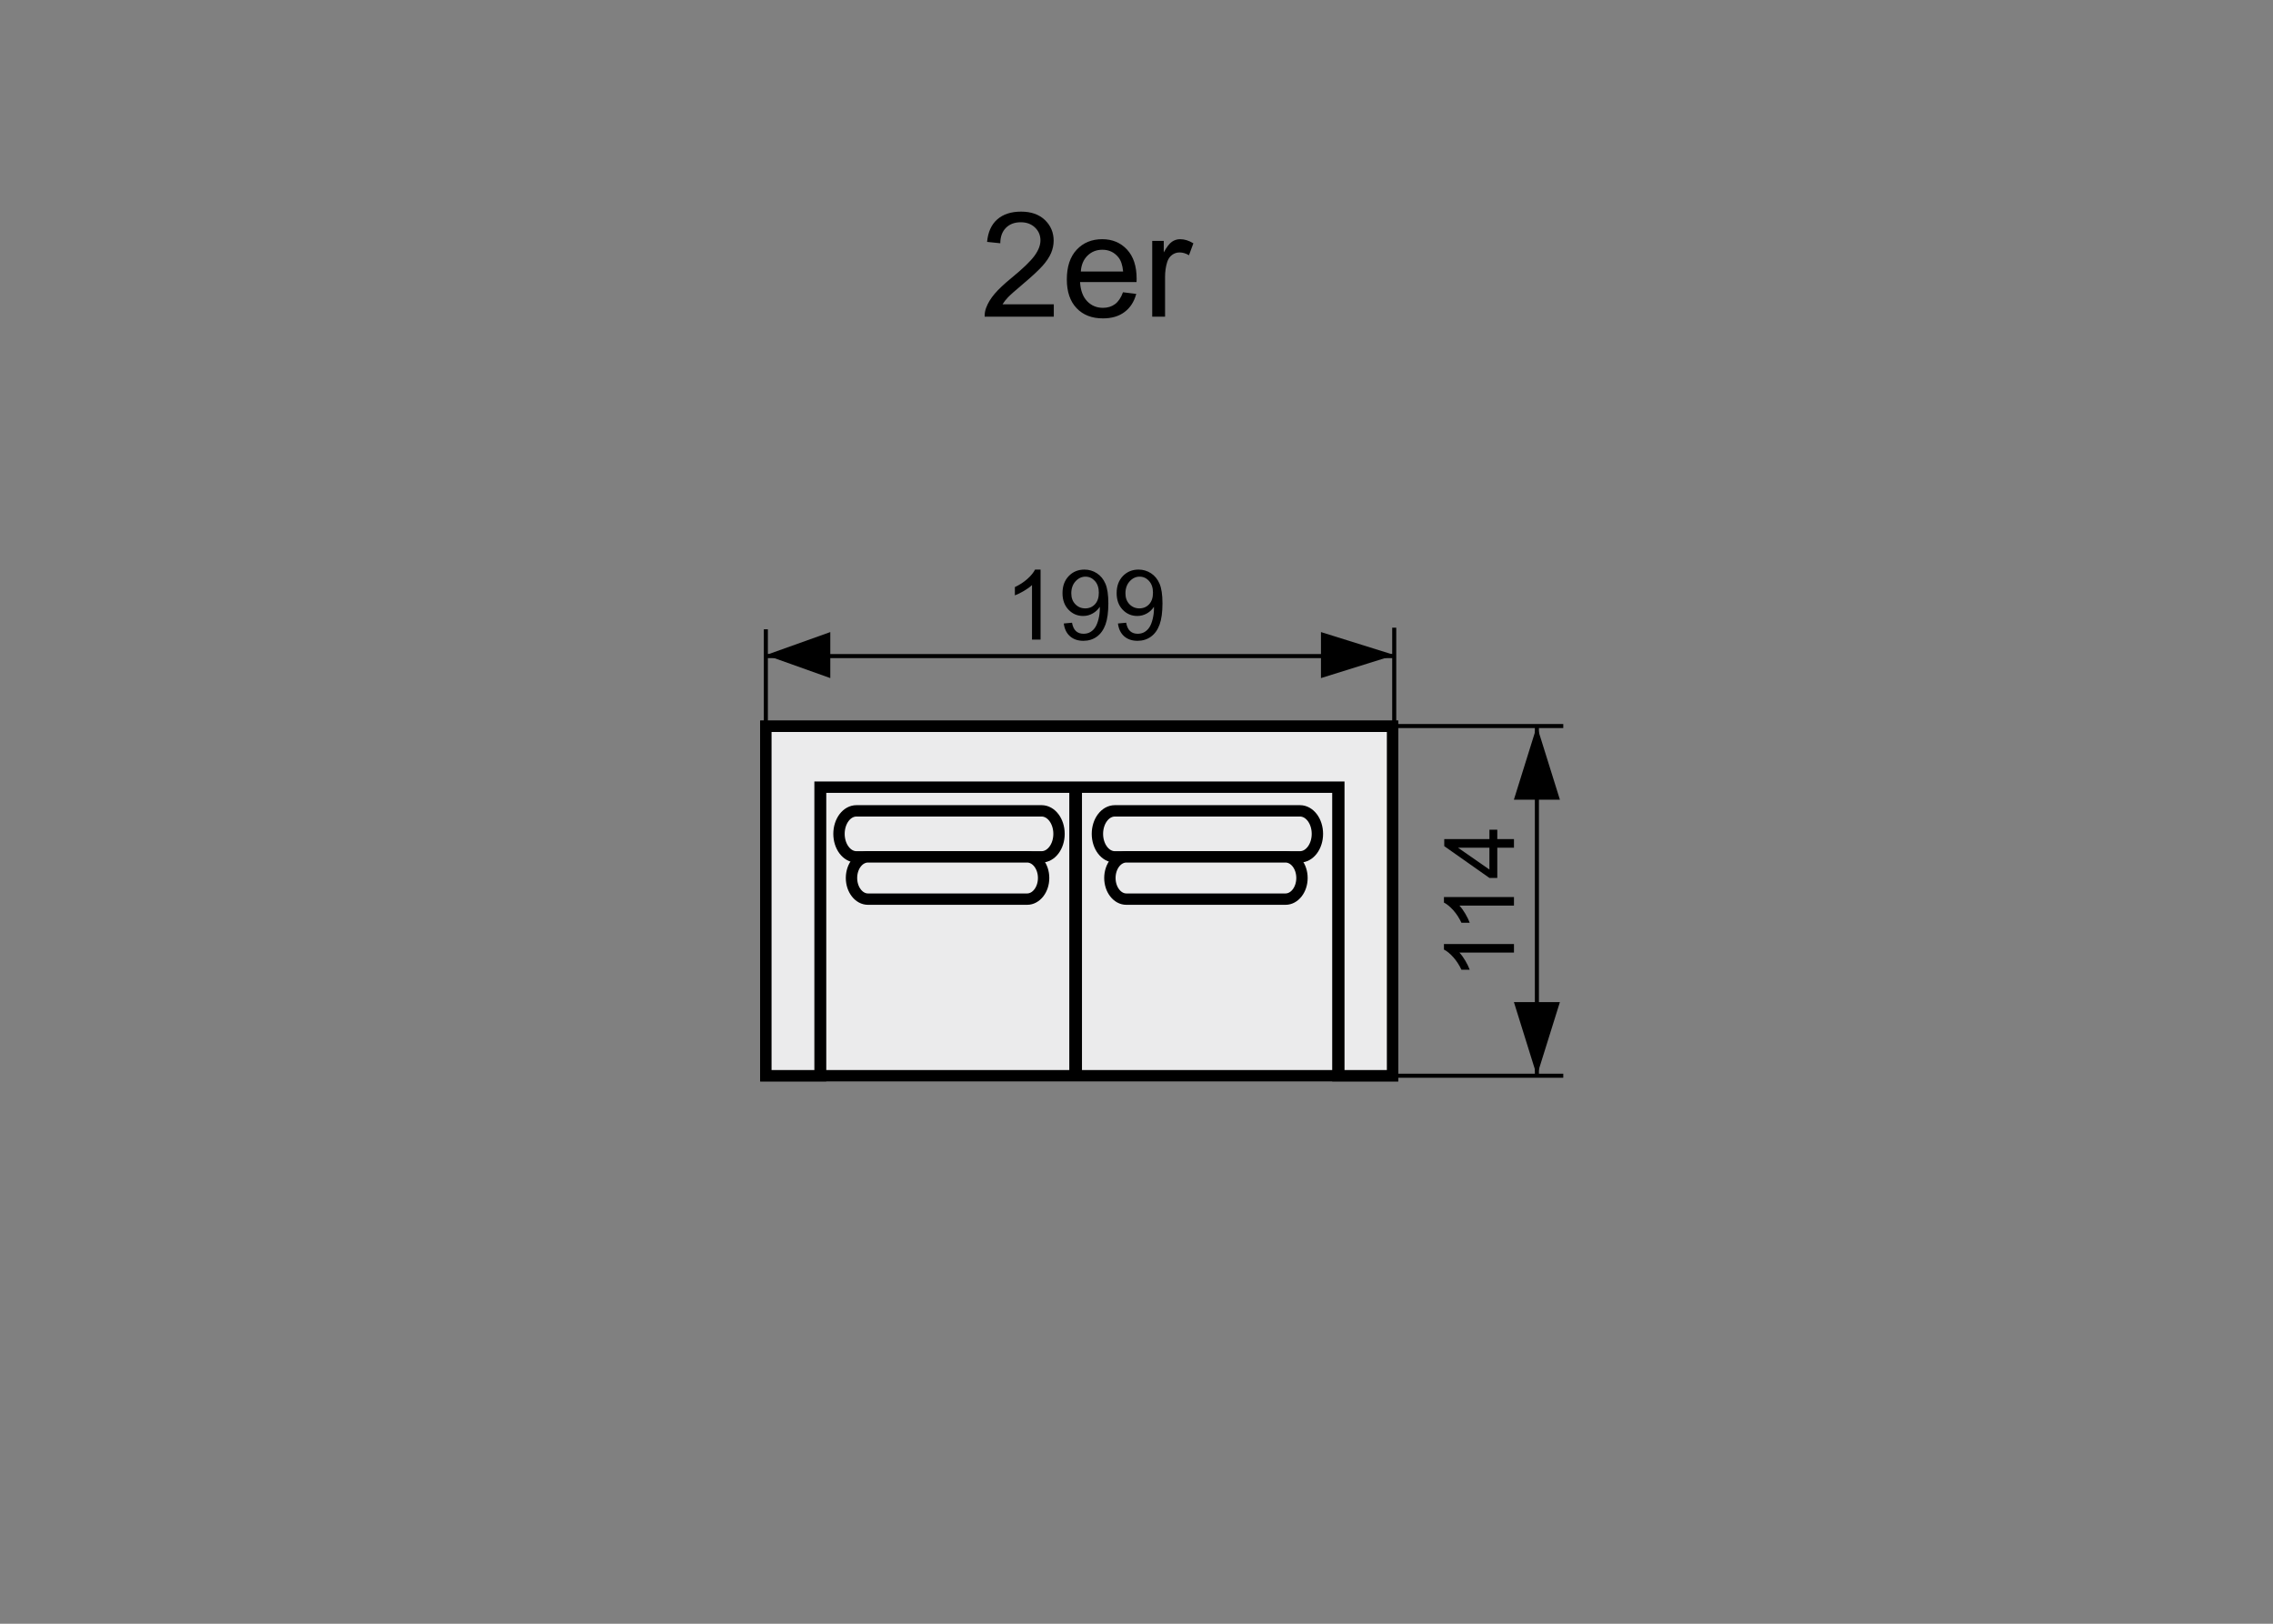 <?xml version="1.0" encoding="utf-8"?>
<!-- Generator: Adobe Illustrator 16.0.0, SVG Export Plug-In . SVG Version: 6.00 Build 0)  -->
<!DOCTYPE svg PUBLIC "-//W3C//DTD SVG 1.1//EN" "http://www.w3.org/Graphics/SVG/1.1/DTD/svg11.dtd">
<svg version="1.1" xmlns="http://www.w3.org/2000/svg" xmlns:xlink="http://www.w3.org/1999/xlink" x="0px" y="0px" width="140px"
	 height="100px" viewBox="0 0 140 100" enable-background="new 0 0 140 100" xml:space="preserve">
<rect x="0" y="0" width="140" height="100" fill="#808080" stroke="none"/>
<g id="Warstwa_2">
</g>
<g id="Warstwa_4">
	<polygon fill="#EBEBEC" stroke="#000000" stroke-width="0.7" stroke-miterlimit="10" points="62.874,48.479 82.403,48.479 
		82.403,66.25 85.771,66.25 85.771,44.73 82.688,44.73 82.403,44.73 50.542,44.73 50.254,44.73 47.171,44.73 47.171,66.25 
		50.542,66.25 50.542,48.479 	"/>
	<path fill="#EBEBEC" stroke="#000000" stroke-width="0.7" stroke-miterlimit="22.926" d="M66.292,48.479h16.17V66.25h-16.17V48.479
		z M50.509,48.479h15.702V66.25H50.509V48.479L50.509,48.479z M62.874,48.479h19.53V66.25h3.367V44.73h-3.082h-0.285H50.542h-0.287
		h-3.083v21.52h3.37V48.479H62.874z"/>
	<path stroke="#000000" stroke-width="0.25" stroke-miterlimit="10" d="M94.661,66.25V44.714V66.25z"/>
	<polygon points="96.079,49.25 93.244,49.25 94.661,44.714 94.661,44.714 	"/>
	<polygon points="96.079,61.714 93.245,61.714 94.661,66.25 94.661,66.25 	"/>
	<path stroke="#000000" stroke-width="0.25" stroke-miterlimit="10" d="M96.286,44.714H85.712H96.286z"/>
	<g>
		<path d="M93.249,58.14v0.527H89.89c0.121,0.127,0.242,0.293,0.363,0.499s0.211,0.392,0.271,0.556h-0.51
			c-0.139-0.295-0.307-0.553-0.504-0.773s-0.389-0.377-0.574-0.469v-0.34H93.249z"/>
		<path d="M93.249,55.247v0.527H89.89c0.121,0.127,0.242,0.294,0.363,0.5s0.211,0.391,0.271,0.555h-0.51
			c-0.139-0.295-0.307-0.553-0.504-0.773s-0.389-0.377-0.574-0.469v-0.34H93.249z"/>
		<path d="M93.249,52.206h-1.027v1.863h-0.484l-2.783-1.959v-0.432h2.783v-0.58h0.484v0.58h1.027V52.206z M91.737,52.206h-1.936
			l1.936,1.346V52.206z"/>
	</g>
	<g>
		<path d="M64.091,39.391h-0.527v-3.36c-0.127,0.121-0.293,0.242-0.5,0.363c-0.205,0.121-0.391,0.212-0.555,0.272v-0.51
			c0.295-0.139,0.553-0.307,0.773-0.504s0.377-0.389,0.469-0.574h0.34V39.391z"/>
		<path d="M65.521,38.398l0.507-0.047c0.043,0.238,0.125,0.411,0.246,0.519s0.276,0.161,0.466,0.161
			c0.162,0,0.304-0.037,0.425-0.111c0.123-0.074,0.223-0.173,0.301-0.298c0.078-0.123,0.144-0.291,0.196-0.502
			s0.079-0.426,0.079-0.645c0-0.023-0.001-0.059-0.003-0.105c-0.105,0.168-0.249,0.305-0.433,0.408
			c-0.182,0.105-0.379,0.157-0.592,0.157c-0.355,0-0.656-0.129-0.902-0.387s-0.369-0.598-0.369-1.02
			c0-0.436,0.128-0.786,0.386-1.052c0.256-0.266,0.578-0.398,0.965-0.398c0.279,0,0.535,0.075,0.765,0.226
			c0.232,0.15,0.408,0.364,0.527,0.644c0.121,0.277,0.181,0.681,0.181,1.208c0,0.549-0.06,0.985-0.179,1.312
			c-0.119,0.324-0.296,0.572-0.531,0.742c-0.236,0.17-0.512,0.255-0.828,0.255c-0.336,0-0.61-0.093-0.823-0.28
			C65.692,38.999,65.564,38.736,65.521,38.398z M67.68,36.502c0-0.303-0.081-0.543-0.241-0.721
			c-0.162-0.178-0.355-0.267-0.582-0.267c-0.234,0-0.438,0.096-0.612,0.287s-0.261,0.439-0.261,0.744
			c0,0.273,0.082,0.495,0.248,0.667c0.164,0.17,0.368,0.256,0.61,0.256c0.244,0,0.444-0.086,0.602-0.256
			C67.601,37.042,67.68,36.805,67.68,36.502z"/>
		<path d="M68.857,38.398l0.506-0.047c0.043,0.238,0.125,0.411,0.246,0.519s0.276,0.161,0.465,0.161
			c0.162,0,0.304-0.037,0.427-0.111c0.121-0.074,0.222-0.173,0.3-0.298c0.078-0.123,0.144-0.291,0.196-0.502
			c0.052-0.211,0.079-0.426,0.079-0.645c0-0.023-0.001-0.059-0.003-0.105c-0.105,0.168-0.25,0.305-0.431,0.408
			c-0.184,0.105-0.381,0.157-0.594,0.157c-0.355,0-0.656-0.129-0.902-0.387c-0.246-0.258-0.369-0.598-0.369-1.02
			c0-0.436,0.129-0.786,0.384-1.052c0.258-0.266,0.579-0.398,0.965-0.398c0.279,0,0.534,0.075,0.767,0.226
			c0.23,0.15,0.406,0.364,0.527,0.644c0.119,0.277,0.18,0.681,0.18,1.208c0,0.549-0.06,0.985-0.179,1.312
			c-0.119,0.324-0.296,0.572-0.532,0.742c-0.234,0.17-0.511,0.255-0.827,0.255c-0.335,0-0.61-0.093-0.823-0.28
			C69.027,38.999,68.9,38.736,68.857,38.398z M71.015,36.502c0-0.303-0.08-0.543-0.242-0.721c-0.16-0.178-0.354-0.267-0.581-0.267
			c-0.234,0-0.438,0.096-0.612,0.287s-0.261,0.439-0.261,0.744c0,0.273,0.083,0.495,0.247,0.667c0.166,0.17,0.369,0.256,0.611,0.256
			c0.244,0,0.445-0.086,0.602-0.256C70.937,37.042,71.015,36.805,71.015,36.502z"/>
	</g>
	<path stroke="#000000" stroke-width="0.25" stroke-miterlimit="10" d="M47.171,44.767v-6.011V44.767z"/>
	<path stroke="#000000" stroke-width="0.25" stroke-miterlimit="10" d="M85.874,44.668v-6.011V44.668z"/>
	<polygon points="51.14,38.927 51.14,41.761 47.171,40.345 47.171,40.345 	"/>
	<polygon points="81.362,38.927 81.362,41.761 85.898,40.345 85.898,40.345 	"/>
	<path stroke="#000000" stroke-width="0.25" stroke-miterlimit="10" d="M85.898,40.406H47.171H85.898z"/>
	<path stroke="#000000" stroke-width="0.25" stroke-miterlimit="10" d="M96.286,66.25H85.712H96.286z"/>
	<path fill="#EBEBEC" stroke="#000000" stroke-width="0.7" stroke-miterlimit="22.926" d="M81.142,51.354
		c0,0.782-0.48,1.417-1.074,1.417H68.667c-0.594,0-1.074-0.635-1.074-1.417l0,0c0-0.783,0.48-1.417,1.074-1.417h11.401
		C80.661,49.936,81.142,50.571,81.142,51.354L81.142,51.354z"/>
	<path fill="#EBEBEC" stroke="#000000" stroke-width="0.7" stroke-miterlimit="22.926" d="M80.192,54.071
		c0,0.719-0.454,1.303-1.015,1.303h-9.802c-0.559,0-1.014-0.584-1.014-1.303l0,0c0-0.719,0.455-1.301,1.014-1.301h9.802
		C79.738,52.771,80.192,53.353,80.192,54.071L80.192,54.071z"/>
	<path fill="#EBEBEC" stroke="#000000" stroke-width="0.7" stroke-miterlimit="22.926" d="M65.228,51.354
		c0,0.782-0.48,1.417-1.074,1.417H52.751c-0.595,0-1.075-0.635-1.075-1.417l0,0c0-0.783,0.48-1.417,1.075-1.417h11.402
		C64.748,49.936,65.228,50.571,65.228,51.354L65.228,51.354z"/>
	<path fill="#EBEBEC" stroke="#000000" stroke-width="0.7" stroke-miterlimit="22.926" d="M64.279,54.071
		c0,0.719-0.455,1.303-1.016,1.303h-9.802c-0.56,0-1.015-0.584-1.015-1.303l0,0c0-0.719,0.455-1.301,1.015-1.301h9.802
		C63.824,52.771,64.279,53.353,64.279,54.071L64.279,54.071z"/>
	<g>
		<path d="M64.906,18.742v0.76h-4.258c-0.006-0.189,0.025-0.373,0.092-0.549c0.108-0.291,0.282-0.576,0.521-0.857
			c0.238-0.281,0.583-0.605,1.035-0.975c0.7-0.574,1.173-1.029,1.419-1.365s0.369-0.652,0.369-0.951
			c0-0.313-0.111-0.578-0.336-0.793s-0.516-0.324-0.877-0.324c-0.381,0-0.686,0.115-0.914,0.344
			c-0.228,0.229-0.344,0.545-0.347,0.949l-0.813-0.084c0.056-0.605,0.265-1.068,0.628-1.387c0.363-0.316,0.852-0.477,1.463-0.477
			c0.619,0,1.107,0.172,1.469,0.514c0.359,0.344,0.54,0.77,0.54,1.275c0,0.258-0.053,0.512-0.158,0.76
			c-0.105,0.25-0.28,0.512-0.524,0.787c-0.246,0.275-0.652,0.654-1.221,1.133c-0.475,0.4-0.779,0.67-0.914,0.813
			c-0.135,0.141-0.246,0.285-0.333,0.428H64.906z"/>
		<path d="M69.167,18l0.817,0.1c-0.129,0.479-0.367,0.85-0.717,1.113c-0.347,0.264-0.792,0.395-1.335,0.395
			c-0.682,0-1.223-0.209-1.623-0.631c-0.4-0.42-0.6-1.01-0.6-1.768c0-0.785,0.201-1.395,0.605-1.828s0.929-0.65,1.574-0.65
			c0.623,0,1.132,0.213,1.528,0.637c0.395,0.426,0.592,1.023,0.592,1.793c0,0.047-0.001,0.117-0.005,0.211h-3.479
			c0.029,0.514,0.175,0.904,0.436,1.178c0.26,0.271,0.585,0.408,0.975,0.408c0.29,0,0.538-0.076,0.743-0.229
			S69.047,18.334,69.167,18z M66.572,16.721h2.604c-0.035-0.393-0.135-0.688-0.298-0.883c-0.252-0.305-0.578-0.457-0.98-0.457
			c-0.363,0-0.668,0.121-0.916,0.363C66.734,15.988,66.597,16.314,66.572,16.721z"/>
		<path d="M70.968,19.502v-4.666h0.711v0.707c0.182-0.33,0.349-0.549,0.503-0.654s0.323-0.158,0.508-0.158
			c0.267,0,0.537,0.084,0.813,0.254l-0.271,0.734c-0.193-0.115-0.387-0.172-0.58-0.172c-0.174,0-0.328,0.053-0.467,0.156
			c-0.137,0.104-0.235,0.248-0.294,0.434c-0.088,0.281-0.132,0.588-0.132,0.922v2.443H70.968z"/>
	</g>
</g>
</svg>
